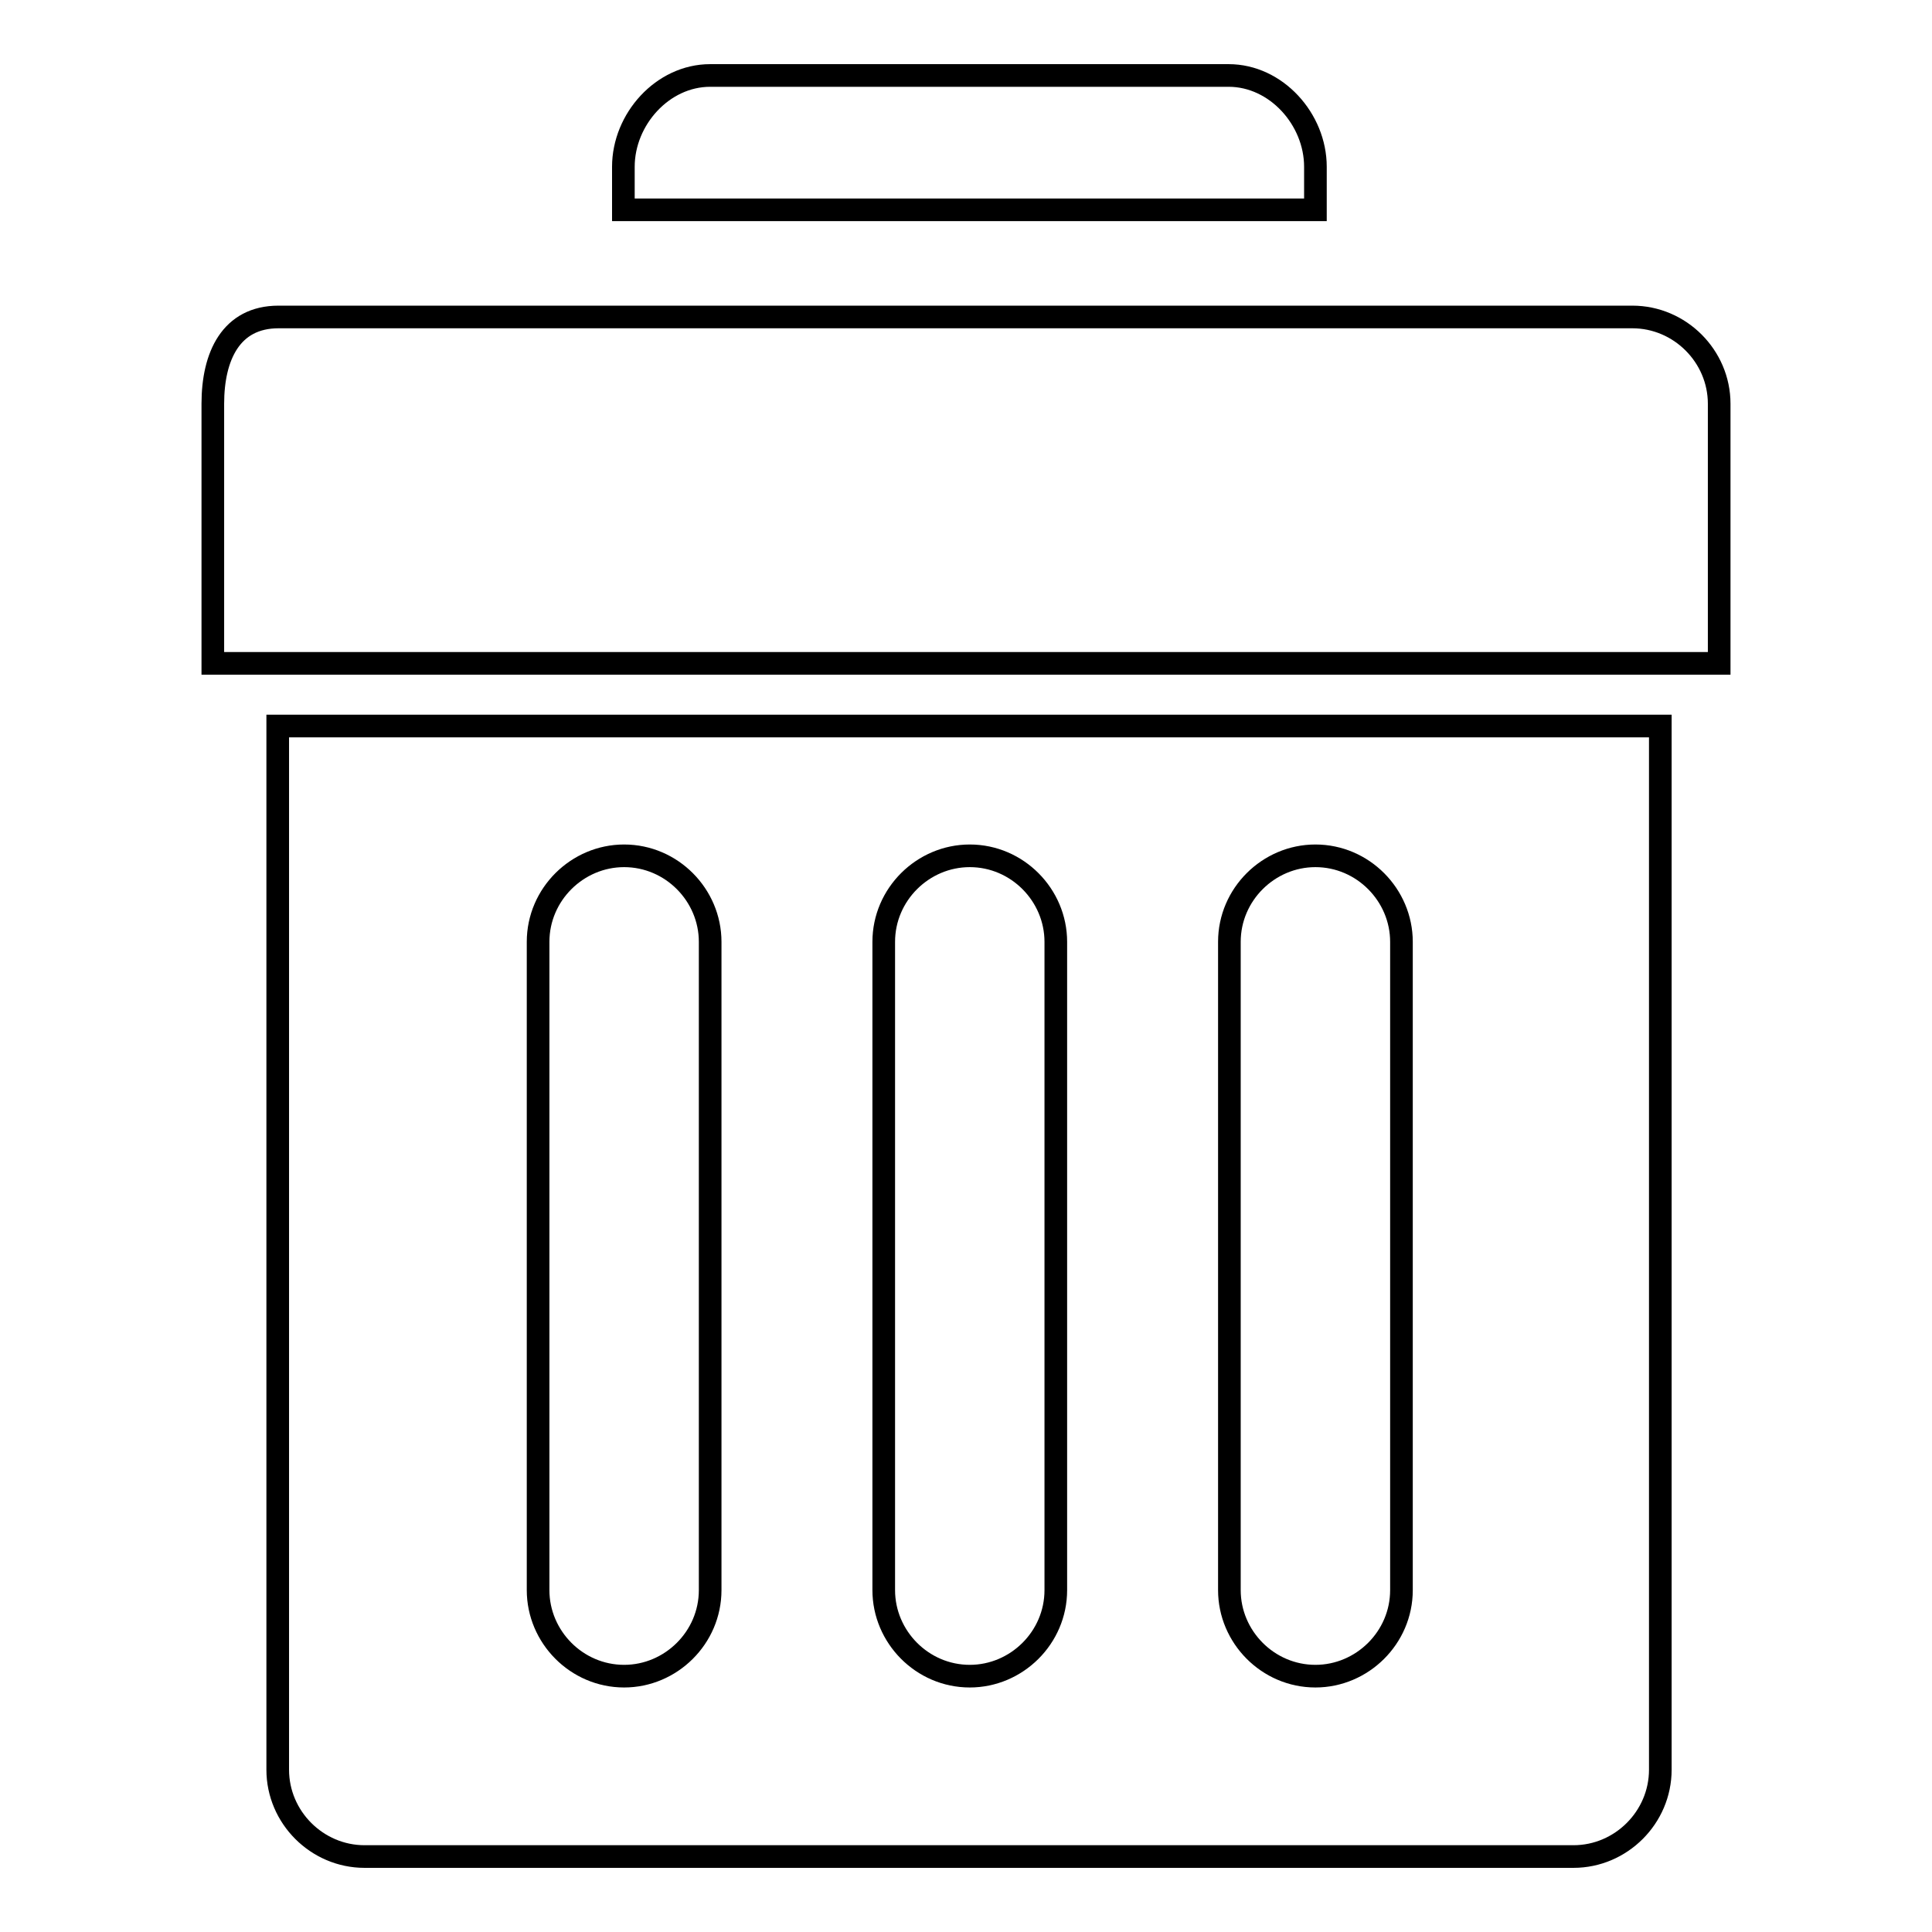 <?xml version="1.0" encoding="utf-8"?>
<!-- Svg Vector Icons : http://www.onlinewebfonts.com/icon -->
<!DOCTYPE svg PUBLIC "-//W3C//DTD SVG 1.1//EN" "http://www.w3.org/Graphics/SVG/1.1/DTD/svg11.dtd">
<svg version="1.1" xmlns="http://www.w3.org/2000/svg" xmlns:xlink="http://www.w3.org/1999/xlink" x="0px" y="0px" viewBox="0 0 256 256" enable-background="new 0 0 256 256" xml:space="preserve">
<g><g><path stroke-width="3" fill-opacity="0" stroke="#000000"  d="M214.3,87.9h13.5V70.7V53.5c0-6.3-5.2-11.5-11.5-11.5H36.9c-6.3,0-8.7,5.2-8.7,11.5v17.2v17.2h14.4L214.3,87.9L214.3,87.9z"/><path stroke-width="3" fill-opacity="0" stroke="#000000"  d="M174.3,27.8v-5.7c0-6.3-5.2-12.1-11.5-12.1H94.1c-6.3,0-11.5,5.8-11.5,12.1v5.7H174.3z"/><path stroke-width="3" fill-opacity="0" stroke="#000000"  d="M36.8,96.2v138.3c0,6.3,5.2,11.5,11.5,11.5h160.2c6.3,0,11.5-5.2,11.5-11.5V96.2H36.8z M94.1,210.7c0,6.3-5.2,11.4-11.4,11.4c-6.3,0-11.4-5.2-11.4-11.4v-85.9c0-6.3,5.2-11.4,11.4-11.4c6.3,0,11.4,5.2,11.4,11.4V210.7z M139.9,210.7c0,6.3-5.2,11.4-11.4,11.4c-6.3,0-11.4-5.2-11.4-11.4v-85.9c0-6.3,5.2-11.4,11.4-11.4c6.3,0,11.4,5.2,11.4,11.4V210.7z M185.7,210.7c0,6.3-5.2,11.4-11.4,11.4c-6.3,0-11.4-5.2-11.4-11.4v-85.9c0-6.3,5.2-11.4,11.4-11.4c6.3,0,11.4,5.2,11.4,11.4V210.7z"/></g></g>
</svg>